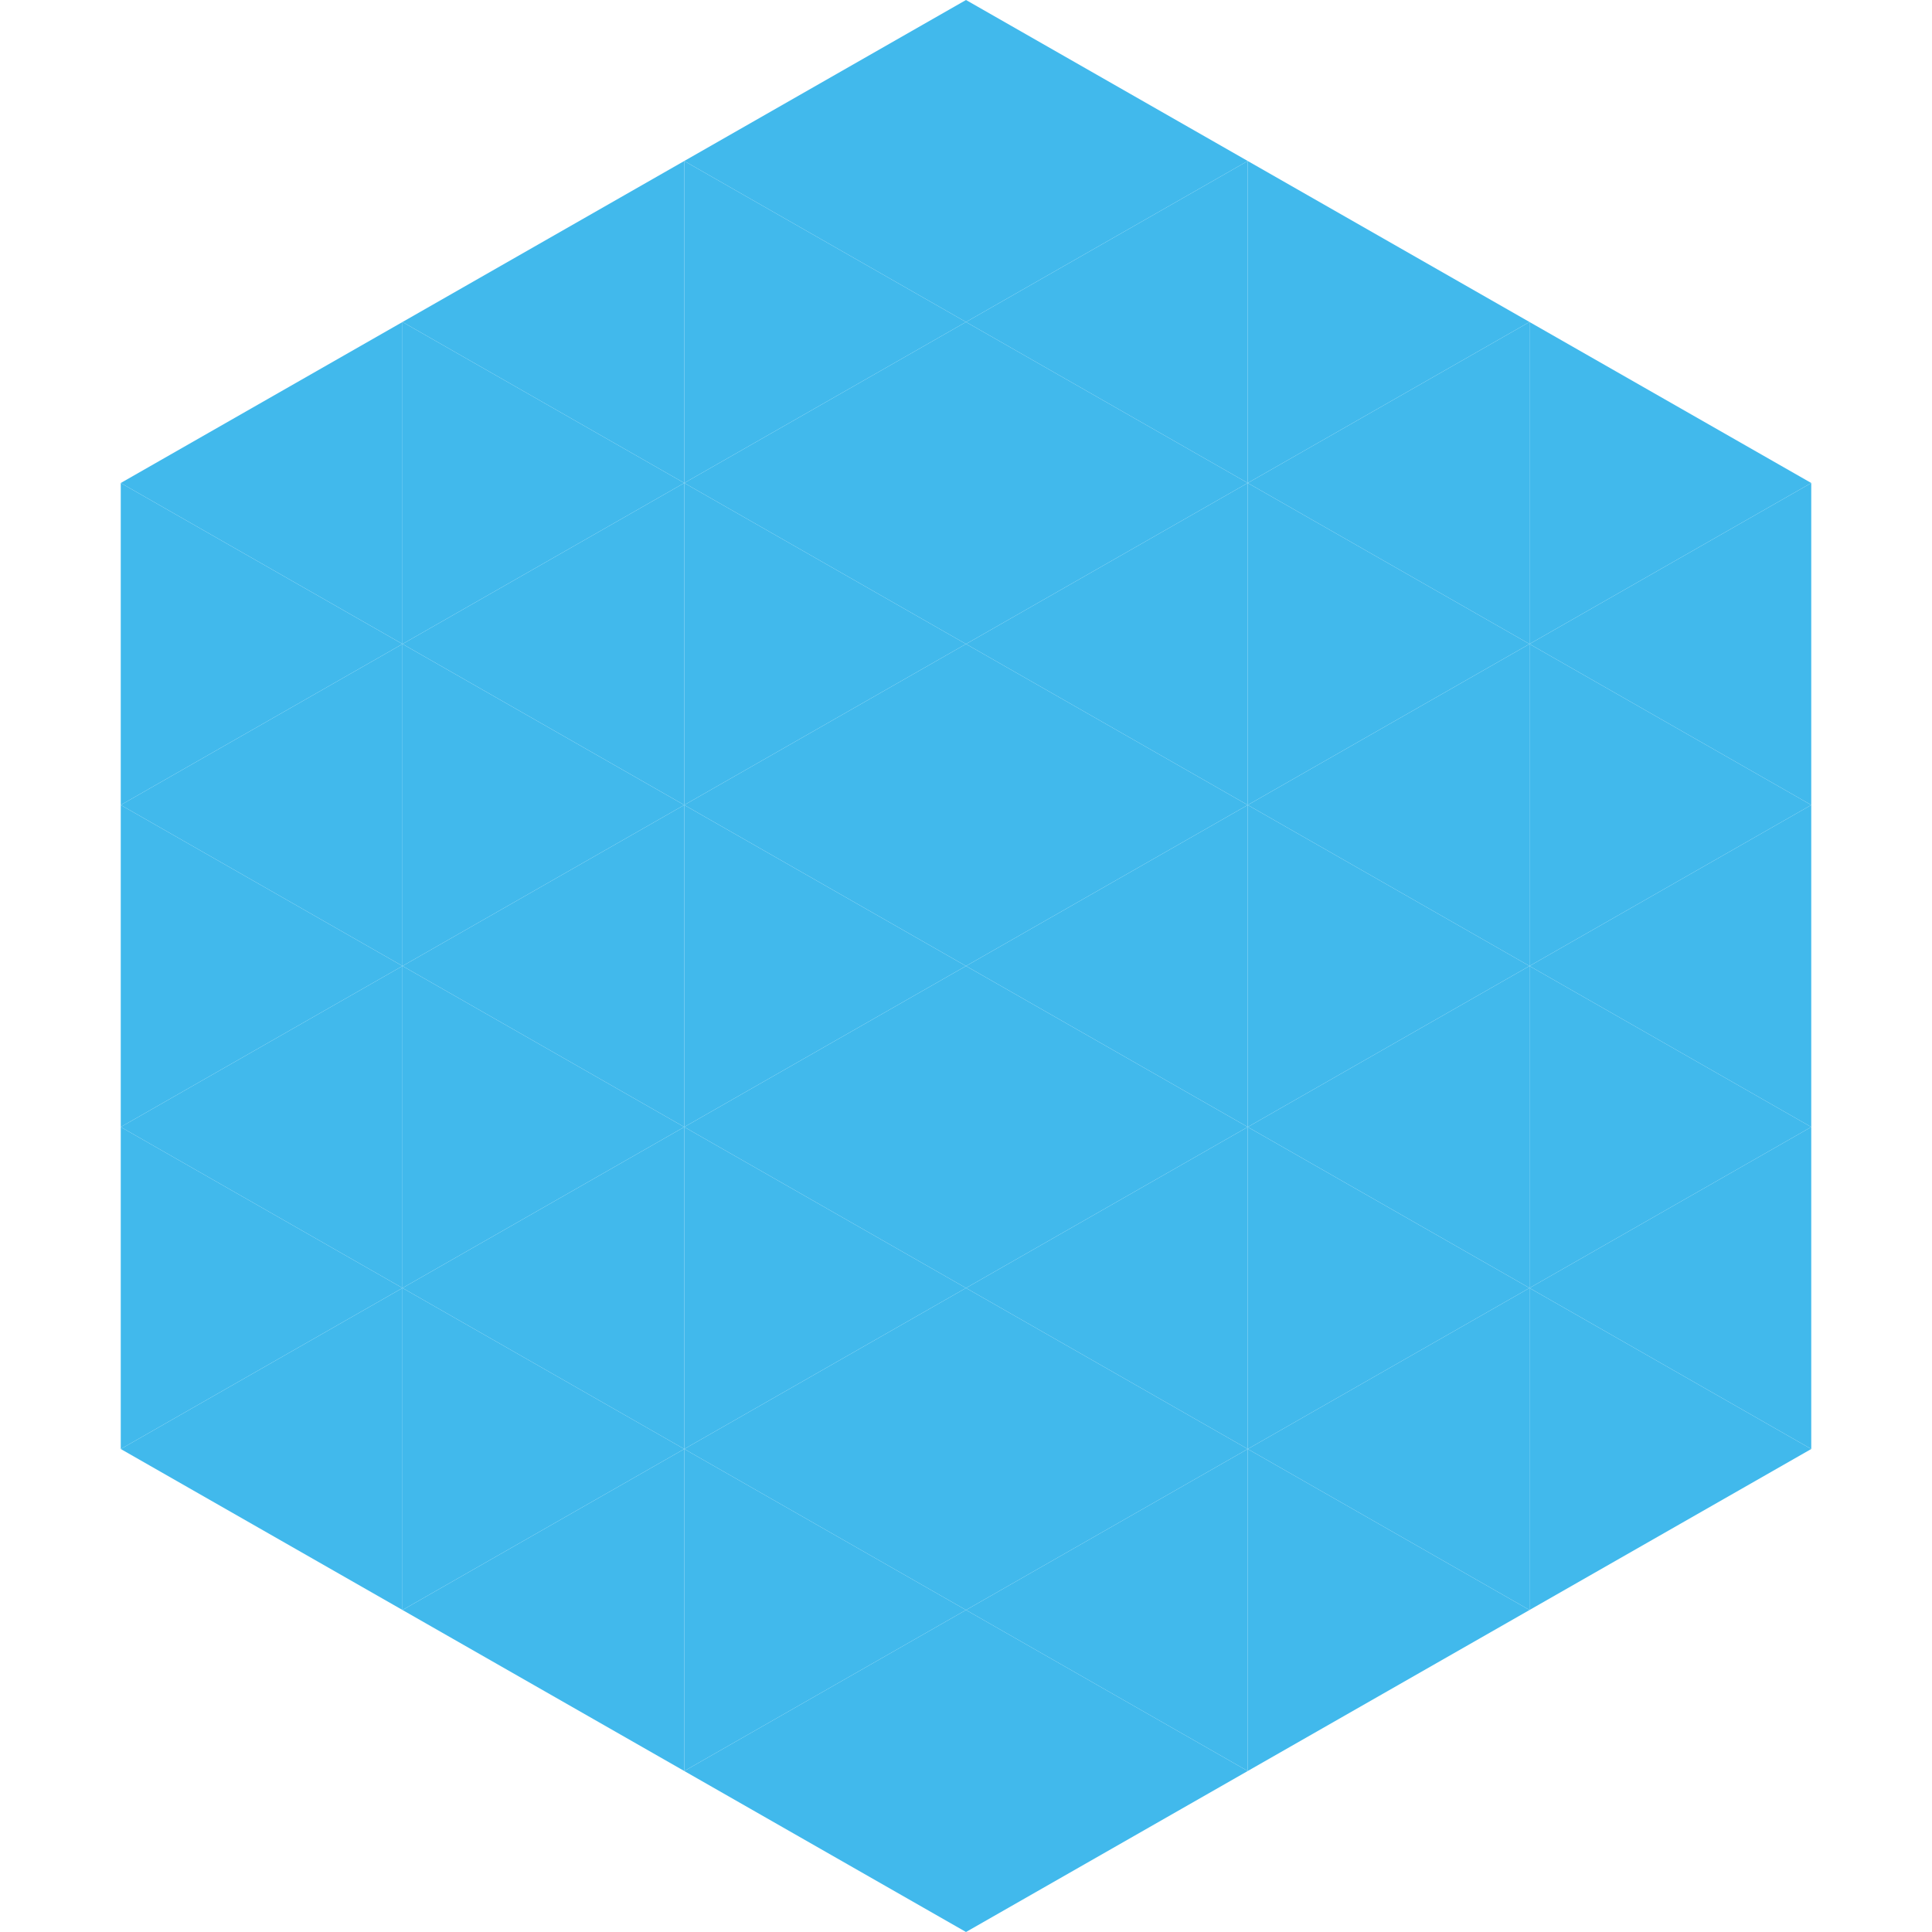 <?xml version="1.0"?>
<!-- Generated by SVGo -->
<svg width="240" height="240"
     xmlns="http://www.w3.org/2000/svg"
     xmlns:xlink="http://www.w3.org/1999/xlink">
<polygon points="50,40 15,60 50,80" style="fill:rgb(65,185,236)" />
<polygon points="190,40 225,60 190,80" style="fill:rgb(65,185,236)" />
<polygon points="15,60 50,80 15,100" style="fill:rgb(65,185,236)" />
<polygon points="225,60 190,80 225,100" style="fill:rgb(65,185,236)" />
<polygon points="50,80 15,100 50,120" style="fill:rgb(65,185,236)" />
<polygon points="190,80 225,100 190,120" style="fill:rgb(65,185,236)" />
<polygon points="15,100 50,120 15,140" style="fill:rgb(65,185,236)" />
<polygon points="225,100 190,120 225,140" style="fill:rgb(65,185,236)" />
<polygon points="50,120 15,140 50,160" style="fill:rgb(65,185,236)" />
<polygon points="190,120 225,140 190,160" style="fill:rgb(65,185,236)" />
<polygon points="15,140 50,160 15,180" style="fill:rgb(65,185,236)" />
<polygon points="225,140 190,160 225,180" style="fill:rgb(65,185,236)" />
<polygon points="50,160 15,180 50,200" style="fill:rgb(65,185,236)" />
<polygon points="190,160 225,180 190,200" style="fill:rgb(65,185,236)" />
<polygon points="15,180 50,200 15,220" style="fill:rgb(255,255,255); fill-opacity:0" />
<polygon points="225,180 190,200 225,220" style="fill:rgb(255,255,255); fill-opacity:0" />
<polygon points="50,0 85,20 50,40" style="fill:rgb(255,255,255); fill-opacity:0" />
<polygon points="190,0 155,20 190,40" style="fill:rgb(255,255,255); fill-opacity:0" />
<polygon points="85,20 50,40 85,60" style="fill:rgb(65,185,236)" />
<polygon points="155,20 190,40 155,60" style="fill:rgb(65,185,236)" />
<polygon points="50,40 85,60 50,80" style="fill:rgb(65,185,236)" />
<polygon points="190,40 155,60 190,80" style="fill:rgb(65,185,236)" />
<polygon points="85,60 50,80 85,100" style="fill:rgb(65,185,236)" />
<polygon points="155,60 190,80 155,100" style="fill:rgb(65,185,236)" />
<polygon points="50,80 85,100 50,120" style="fill:rgb(65,185,236)" />
<polygon points="190,80 155,100 190,120" style="fill:rgb(65,185,236)" />
<polygon points="85,100 50,120 85,140" style="fill:rgb(65,185,236)" />
<polygon points="155,100 190,120 155,140" style="fill:rgb(65,185,236)" />
<polygon points="50,120 85,140 50,160" style="fill:rgb(65,185,236)" />
<polygon points="190,120 155,140 190,160" style="fill:rgb(65,185,236)" />
<polygon points="85,140 50,160 85,180" style="fill:rgb(65,185,236)" />
<polygon points="155,140 190,160 155,180" style="fill:rgb(65,185,236)" />
<polygon points="50,160 85,180 50,200" style="fill:rgb(65,185,236)" />
<polygon points="190,160 155,180 190,200" style="fill:rgb(65,185,236)" />
<polygon points="85,180 50,200 85,220" style="fill:rgb(65,185,236)" />
<polygon points="155,180 190,200 155,220" style="fill:rgb(65,185,236)" />
<polygon points="120,0 85,20 120,40" style="fill:rgb(65,185,236)" />
<polygon points="120,0 155,20 120,40" style="fill:rgb(65,185,236)" />
<polygon points="85,20 120,40 85,60" style="fill:rgb(65,185,236)" />
<polygon points="155,20 120,40 155,60" style="fill:rgb(65,185,236)" />
<polygon points="120,40 85,60 120,80" style="fill:rgb(65,185,236)" />
<polygon points="120,40 155,60 120,80" style="fill:rgb(65,185,236)" />
<polygon points="85,60 120,80 85,100" style="fill:rgb(65,185,236)" />
<polygon points="155,60 120,80 155,100" style="fill:rgb(65,185,236)" />
<polygon points="120,80 85,100 120,120" style="fill:rgb(65,185,236)" />
<polygon points="120,80 155,100 120,120" style="fill:rgb(65,185,236)" />
<polygon points="85,100 120,120 85,140" style="fill:rgb(65,185,236)" />
<polygon points="155,100 120,120 155,140" style="fill:rgb(65,185,236)" />
<polygon points="120,120 85,140 120,160" style="fill:rgb(65,185,236)" />
<polygon points="120,120 155,140 120,160" style="fill:rgb(65,185,236)" />
<polygon points="85,140 120,160 85,180" style="fill:rgb(65,185,236)" />
<polygon points="155,140 120,160 155,180" style="fill:rgb(65,185,236)" />
<polygon points="120,160 85,180 120,200" style="fill:rgb(65,185,236)" />
<polygon points="120,160 155,180 120,200" style="fill:rgb(65,185,236)" />
<polygon points="85,180 120,200 85,220" style="fill:rgb(65,185,236)" />
<polygon points="155,180 120,200 155,220" style="fill:rgb(65,185,236)" />
<polygon points="120,200 85,220 120,240" style="fill:rgb(65,185,236)" />
<polygon points="120,200 155,220 120,240" style="fill:rgb(65,185,236)" />
<polygon points="85,220 120,240 85,260" style="fill:rgb(255,255,255); fill-opacity:0" />
<polygon points="155,220 120,240 155,260" style="fill:rgb(255,255,255); fill-opacity:0" />
</svg>
